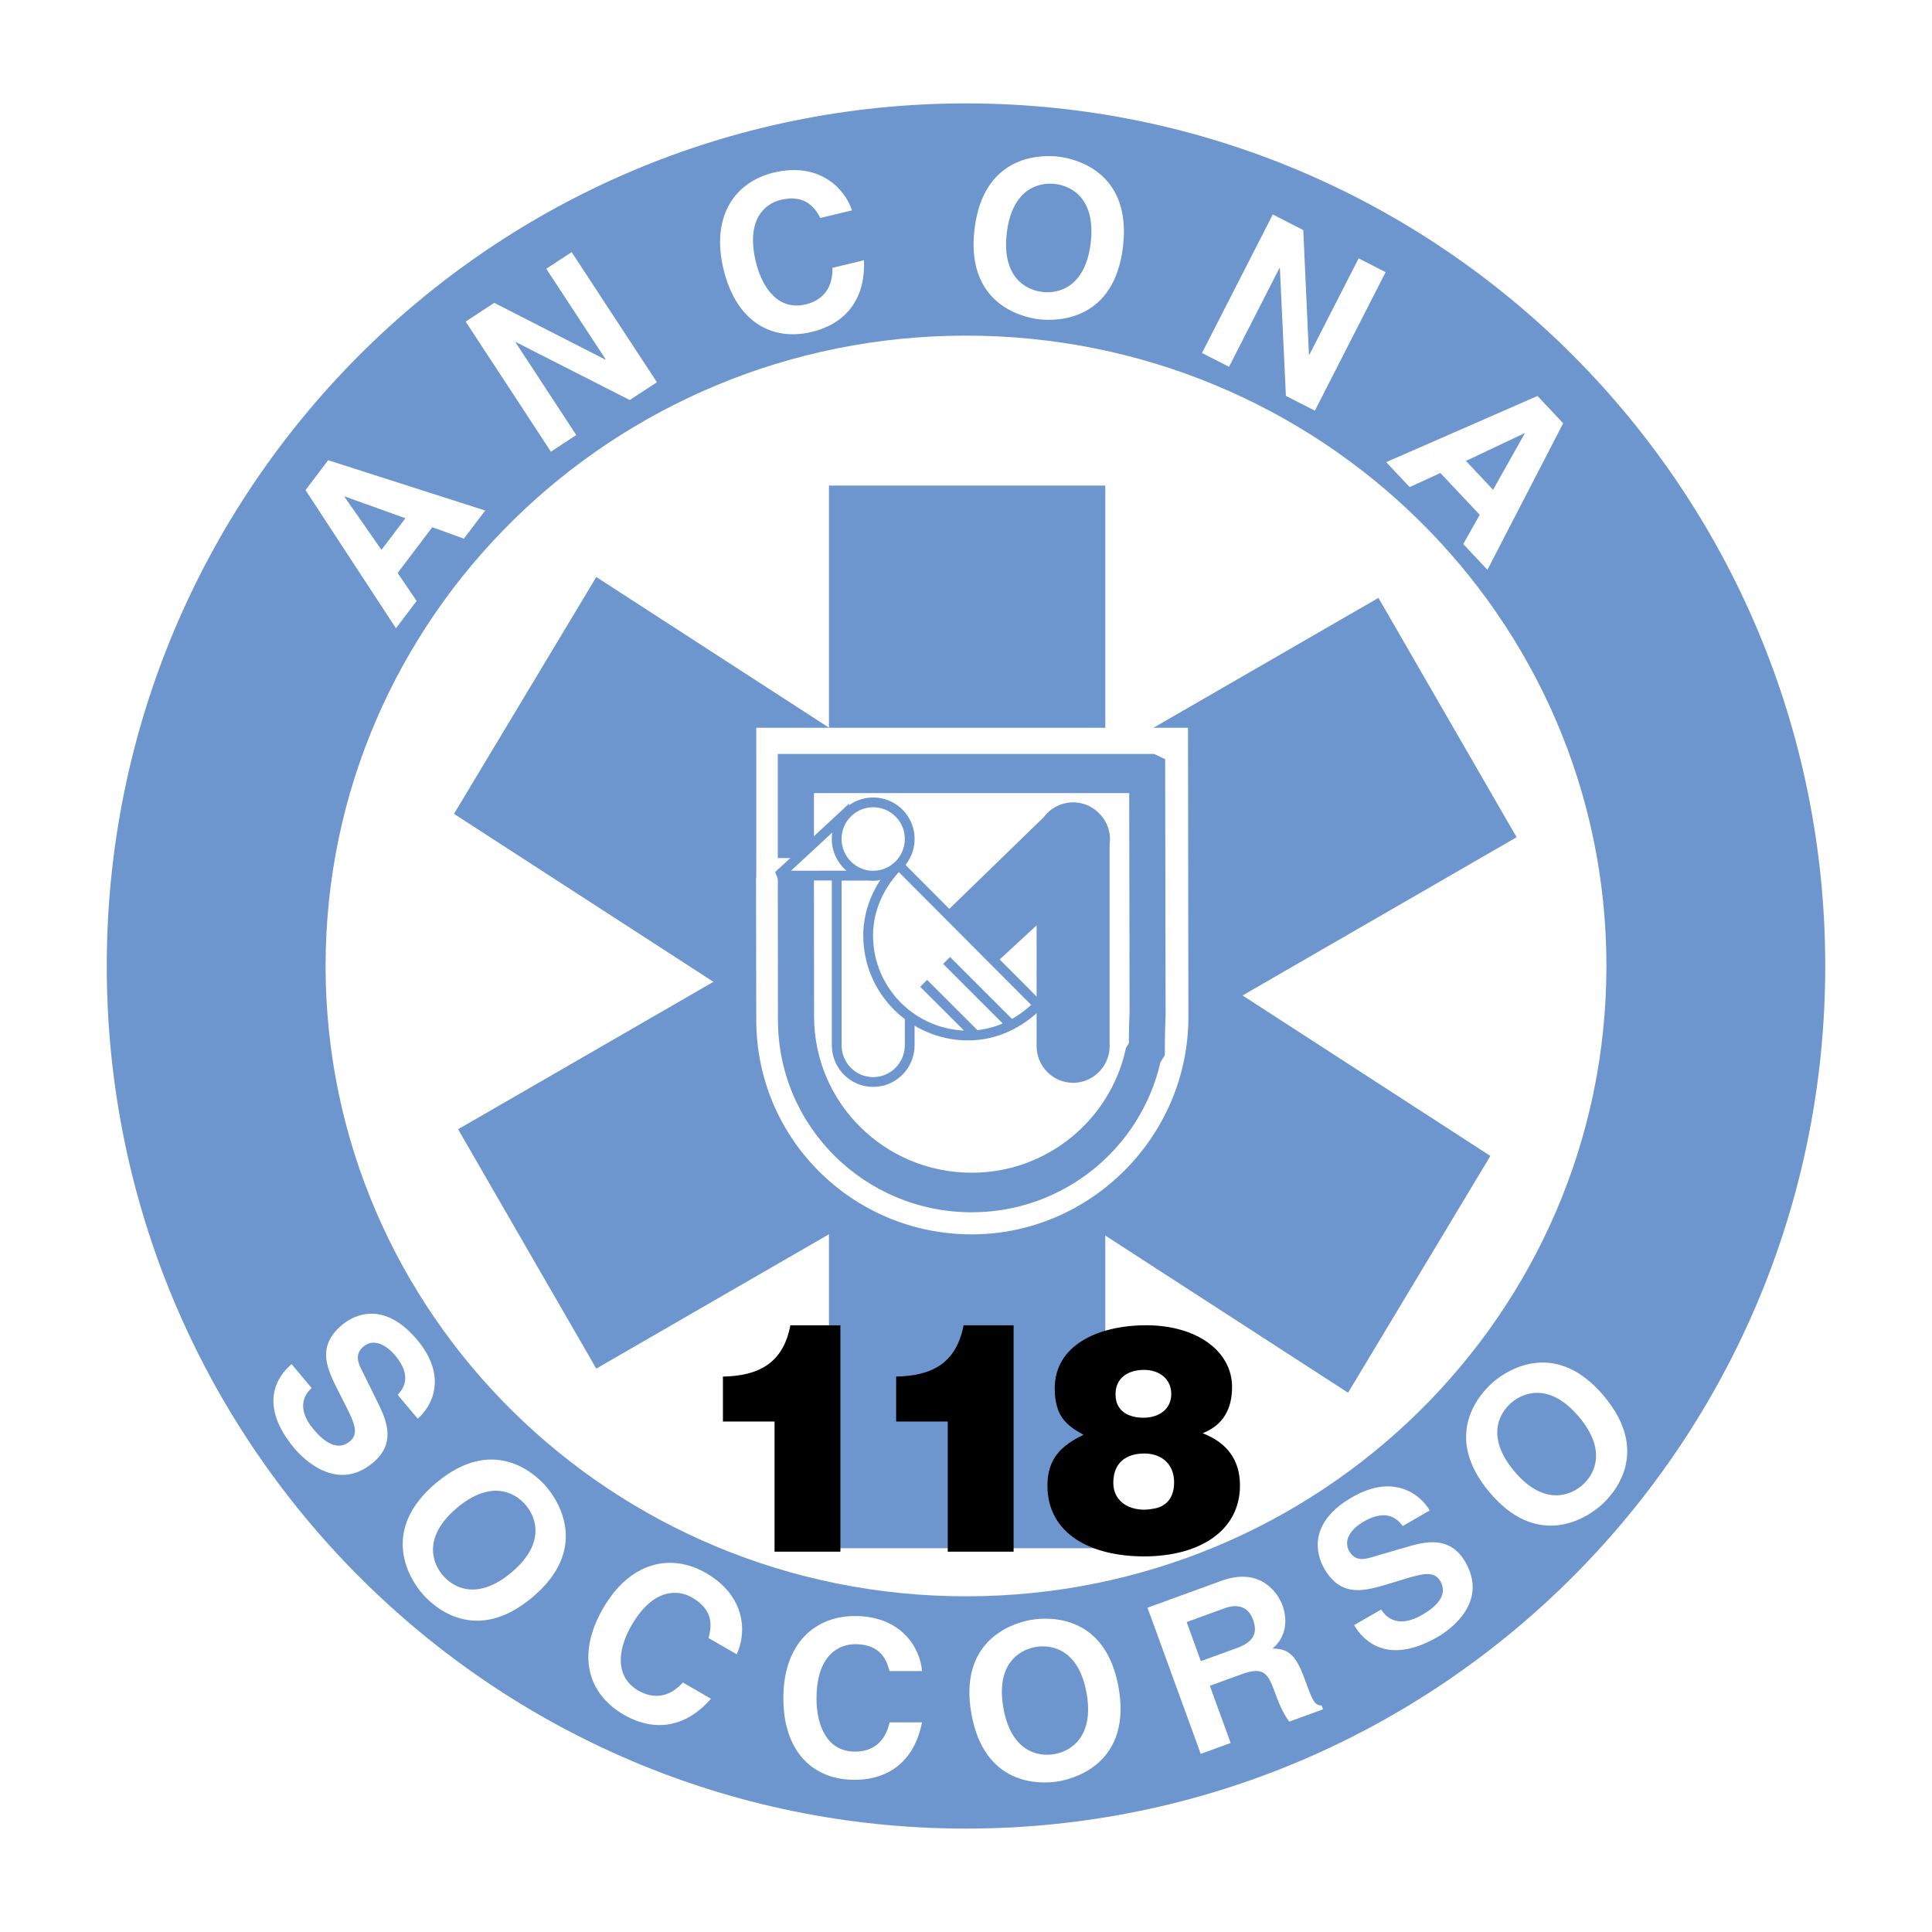 <!--?xml version="1.0" standalone="no"?--><svg xmlns="http://www.w3.org/2000/svg" viewBox="0 0 192.756 192.756"><title>Ancona Soccorso - SVG vector logo - www.oklogos.com</title><path fill-rule="evenodd" clip-rule="evenodd" fill="#fff" d="M0 0h192.756v192.756H0V0z"/><path fill-rule="evenodd" clip-rule="evenodd" fill="#6e96ce" d="M110.277 48.444v106.025H82.705V48.444h27.572z"/><path fill-rule="evenodd" clip-rule="evenodd" fill="#6e96ce" d="M151.312 83.531L59.49 136.546l-13.787-23.88 91.824-53.015 13.785 23.88z"/><path fill-rule="evenodd" clip-rule="evenodd" fill="#6e96ce" d="M59.493 57.569l89.2 57.757-14.195 23.628-89.203-57.755 14.198-23.63z"/><path d="M77.385 75.14h39.066v26.641s-1.449 18.479-19.203 18.479c-17.759 0-19.789-18.158-19.789-18.158l-.074-26.962z" fill-rule="evenodd" clip-rule="evenodd" fill="#fff"/><path d="M109.721 81.209a3.61 3.61 0 0 0-2.654-1.154 3.641 3.641 0 0 0-2.92 1.463l-9.827 9.541 5.002 5.053 4.102-3.79v12.045c0 2.009 1.627 3.663 3.643 3.663 2.008 0 3.641-1.654 3.641-3.663v-20.14a3.622 3.622 0 0 0-.987-3.018z" fill-rule="evenodd" clip-rule="evenodd" fill="#6e96ce"/><path d="M87.461 87.351h-3.982v16.938c0 2.013 1.624 3.663 3.64 3.663 2.01 0 3.642-1.65 3.642-3.663v-3.067m3.679-5.396l6.233 6.229m-8.52-3.947l5.113 5.104m6.314-2.942c-1.809 1.804-4.223 3.043-6.984 3.043-5.509 0-9.98-4.469-9.98-9.981 0-2.754 1.245-5.209 3.054-7.021l13.91 13.959z" fill="none" stroke="#6e96ce" stroke-width=".976" stroke-miterlimit="2.613"/><path d="M114.5 100.934c-.086 1.991-.07 3.655-.07 3.655l-.395.637c-1.787 7.778-8.764 13.579-17.08 13.579-9.667 0-17.537-7.753-17.537-17.413l-.01-12.88h-1.974l.024 12.88c0 10.765 8.728 19.411 19.497 19.411 10.767 0 19.611-8.897 19.611-19.665l-.037-26.18h-39.07v8.848h1.949v-6.48h34.053l1 .478.039 23.13z" fill-rule="evenodd" clip-rule="evenodd" fill="#6e96ce" stroke="#6e96ce" stroke-width="3.603" stroke-miterlimit="2.613"/><path d="M96.381 10.317c-47.346 0-85.73 38.527-85.73 86.06 0 47.535 38.384 86.062 85.73 86.062 47.347 0 85.724-38.527 85.724-86.062 0-47.533-38.376-86.06-85.724-86.06zm0 148.947c-35.291 0-63.897-28.157-63.897-62.887 0-34.734 28.606-62.892 63.897-62.892s63.892 28.158 63.892 62.892c0 34.729-28.601 62.887-63.892 62.887z" fill-rule="evenodd" clip-rule="evenodd" fill="#6e96ce"/><path d="M34.369 49.566l.024-.036 6.055 2.179-2.389 3.15-3.69-5.293zm5.303 7.601l3.459-4.566 3.15 1.142 2.128-2.808-15.67-5.018-2.259 2.979 9.024 13.785 2.063-2.722-1.895-2.792zM54.503 26.813l2.532-1.658 8.506 12.981-2.713 1.776-11.363-5.784-.035.022 6.065 9.256-2.529 1.66-8.506-12.981 2.856-1.871 11.075 5.664.037-.024-5.925-9.041zM81.85 21.747c-.472-.845-1.365-2.429-3.968-1.801-1.513.362-3.5 1.907-2.473 6.174.654 2.71 2.311 4.89 4.981 4.248 1.746-.421 2.727-1.702 2.656-3.642l3.152-.757c.161 3.43-1.432 6.237-5.214 7.146-4.014.965-7.546-1.054-8.8-6.264-1.269-5.275 1.131-8.698 5.019-9.634 4.517-1.086 7.095 1.584 7.798 3.77l-3.151.76zM100.449 23.237c.516-4.312 3.092-5.091 4.832-4.882 1.738.207 4.057 1.576 3.537 5.889-.518 4.312-3.094 5.092-4.83 4.883-1.738-.208-4.056-1.576-3.539-5.89zm-3.219-.385c-.867 7.232 4.389 8.755 6.43 9.002 2.041.244 7.512.008 8.379-7.222.867-7.233-4.393-8.756-6.43-9.002-2.039-.246-7.509-.01-8.379 7.222zM135.553 25.776l2.691 1.377-7.058 13.818-2.891-1.473-.6-12.739-.043-.017-5.033 9.854-2.695-1.38 7.064-13.818 3.039 1.555.567 12.425.039.021 4.92-9.623zM152.088 43.228l.027.032-3.152 5.605-2.709-2.881 5.834-2.756zm-8.381 3.963l3.928 4.172-1.646 2.917 2.412 2.566 7.557-14.614-2.561-2.726-15.098 6.602 2.342 2.488 3.066-1.405z" fill-rule="evenodd" clip-rule="evenodd" fill="#fff"/><path d="M83.847 154.809h-6.571v-12.983h-5.149v-4.485c3.474-.063 6.001-1.263 6.729-5.118h4.991v22.586zM101.127 154.809h-6.571v-12.983h-5.149v-4.485c3.475-.063 6.001-1.263 6.729-5.118h4.992v22.586h-.001zM114.961 150.543c-1.863.349-3.885-.474-3.885-2.621 0-1.959 1.262-2.906 3.096-2.906 1.738 0 2.969 1.073 2.969 2.875 0 1.453-.696 2.463-2.18 2.652zm-.885-9.097c-1.484 0-2.777-.664-2.777-2.305-.033-1.644 1.23-2.467 2.842-2.467 1.516 0 2.715.887 2.715 2.403-.001 1.58-1.295 2.369-2.78 2.369zm-5.969 1.705c-2.244 1.073-3.604 2.401-3.604 5.056 0 4.895 4.426 7.074 9.637 7.074 5.59 0 9.572-2.589 9.572-7.074 0-2.622-1.359-4.297-3.73-5.214 2.086-.819 2.941-2.462 2.941-4.611 0-3.569-3.512-6.16-8.562-6.16-4.801 0-9.129 1.99-9.129 6.287 0 2.747 1.137 3.697 2.875 4.642z" fill-rule="evenodd" clip-rule="evenodd"/><path d="M31.094 138.486c-.647.57-1.628 1.958.193 4.127.985 1.175 2.364 2.248 3.624 1.191.925-.778.426-1.881-.335-3.39l-.77-1.524c-1.164-2.296-2.291-4.511.326-6.706 1.325-1.111 4.254-2.359 7.493 1.499 3.056 3.642 1.493 6.619.049 7.858l-2-2.383c.475-.51 1.565-1.766-.254-3.935-.793-.945-2.085-1.779-3.162-.874-.927.776-.485 1.706-.186 2.301l1.72 3.492c.964 1.956 1.552 4.004-.584 5.795-3.574 3-6.946-.377-7.822-1.42-3.64-4.34-1.765-7.182-.291-8.416l1.999 2.385zM45.605 150.43c3.328-2.793 5.738-1.598 6.863-.256 1.126 1.339 1.882 3.922-1.446 6.716-3.328 2.79-5.738 1.598-6.865.256-1.124-1.341-1.88-3.922 1.448-6.716zm-2.086-2.484c-5.58 4.683-2.783 9.394-1.463 10.966 1.319 1.571 5.472 5.141 11.05.459 5.58-4.681 2.785-9.392 1.465-10.964-1.319-1.572-5.47-5.142-11.052-.461zM151.08 146.785c-2.791-3.327-1.596-5.737-.26-6.862 1.344-1.127 3.926-1.882 6.719 1.445 2.795 3.328 1.598 5.739.258 6.865-1.34 1.125-3.922 1.88-6.717-1.448zm-2.482 2.087c4.682 5.579 9.393 2.782 10.965 1.463s5.141-5.471.461-11.051c-4.686-5.579-9.393-2.784-10.965-1.465-1.573 1.319-5.139 5.472-.461 11.053zM100.107 170.398c-.754-4.279 1.484-5.771 3.209-6.076 1.723-.302 4.336.334 5.094 4.612.752 4.277-1.486 5.77-3.209 6.073-1.724.305-4.342-.331-5.094-4.609zm-3.193.562c1.266 7.174 6.739 7.108 8.762 6.751 2.023-.354 7.191-2.167 5.926-9.34-1.264-7.172-6.738-7.107-8.764-6.751-2.02.356-7.188 2.167-5.924 9.34zM70.689 163.427c.241-.934.684-2.699-1.636-4.039-1.347-.778-3.851-1.024-6.045 2.775-1.394 2.412-1.692 5.136.685 6.51 1.553.895 3.145.643 4.435-.81l2.807 1.62c-2.245 2.596-5.334 3.535-8.703 1.59-3.576-2.064-4.745-5.959-2.064-10.603 2.712-4.697 6.809-5.527 10.271-3.527 4.025 2.323 4.055 6.035 3.059 8.104l-2.809-1.62zM88.748 166.72c-.26-.93-.756-2.681-3.436-2.681-1.555 0-3.849 1.038-3.849 5.427 0 2.785 1.104 5.295 3.849 5.295 1.794 0 3.046-1.018 3.436-2.919h3.24c-.647 3.372-2.849 5.729-6.739 5.729-4.131 0-7.093-2.79-7.093-8.148 0-5.427 3.135-8.191 7.135-8.191 4.647 0 6.526 3.197 6.698 5.489h-3.241v-.001zM119.811 165.734l-1.418-3.899 3.797-1.383c1.787-.65 2.547.362 2.824 1.134.527 1.441-.041 2.271-1.629 2.849l-3.574 1.299zm-.014 9.251l2.986-1.086-2.078-5.707 3.148-1.146c2.254-.82 2.66-.092 3.381 1.899.545 1.502.941 2.208 1.396 2.824l3.369-1.226-.137-.386c-.738-.007-.932-.536-1.705-2.669-.994-2.72-1.807-2.932-3.195-3.023 1.262-1.013 1.576-2.688.992-4.294-.461-1.26-2.217-3.863-6.094-2.452l-7.373 2.684 5.31 14.582zM118.527 72.608l-43.075.003v14.942h-.023l.023 14.198c0 11.869 9.623 21.402 21.496 21.402 11.872 0 21.618-9.808 21.618-21.677l-.039-28.868zm-2.31 32.666l-.438.704c-1.967 8.576-9.66 14.972-18.831 14.972-10.653 0-19.332-8.548-19.332-19.2l-.014-14.198v-12.33h37.543l1.102.521.045 25.504c-.091 2.194-.075 4.027-.075 4.027zM137.801 160.583c.451.738 1.646 1.945 4.098.528 1.332-.768 2.625-1.939 1.803-3.362-.605-1.049-1.775-.744-3.395-.26l-1.637.494c-2.463.749-4.84 1.473-6.547-1.485-.865-1.498-1.586-4.601 2.777-7.12 4.119-2.378 6.781-.319 7.748 1.317l-2.695 1.558c-.42-.556-1.465-1.851-3.918-.433-1.064.615-2.113 1.742-1.41 2.959.605 1.048 1.598.776 2.234.582l3.738-1.086c2.094-.608 4.213-.834 5.605 1.581 2.332 4.045-1.58 6.777-2.756 7.456-4.904 2.833-7.381.493-8.344-1.175l2.699-1.554z" fill-rule="evenodd" clip-rule="evenodd" fill="#fff"/><path fill-rule="evenodd" clip-rule="evenodd" fill="#fff" stroke="#6e96ce" stroke-width=".976" stroke-miterlimit="2.613" d="M84.227 81.293l-6.56 6.072 9.217-.014-2.657-6.058z"/><path d="M87.119 87.365c2.01 0 3.642-1.653 3.642-3.666a3.646 3.646 0 0 0-3.642-3.645 3.64 3.64 0 0 0-3.64 3.645c0 2.013 1.624 3.666 3.64 3.666z" fill-rule="evenodd" clip-rule="evenodd" fill="#fff" stroke="#6e96ce" stroke-width=".976" stroke-miterlimit="2.613"/></svg>